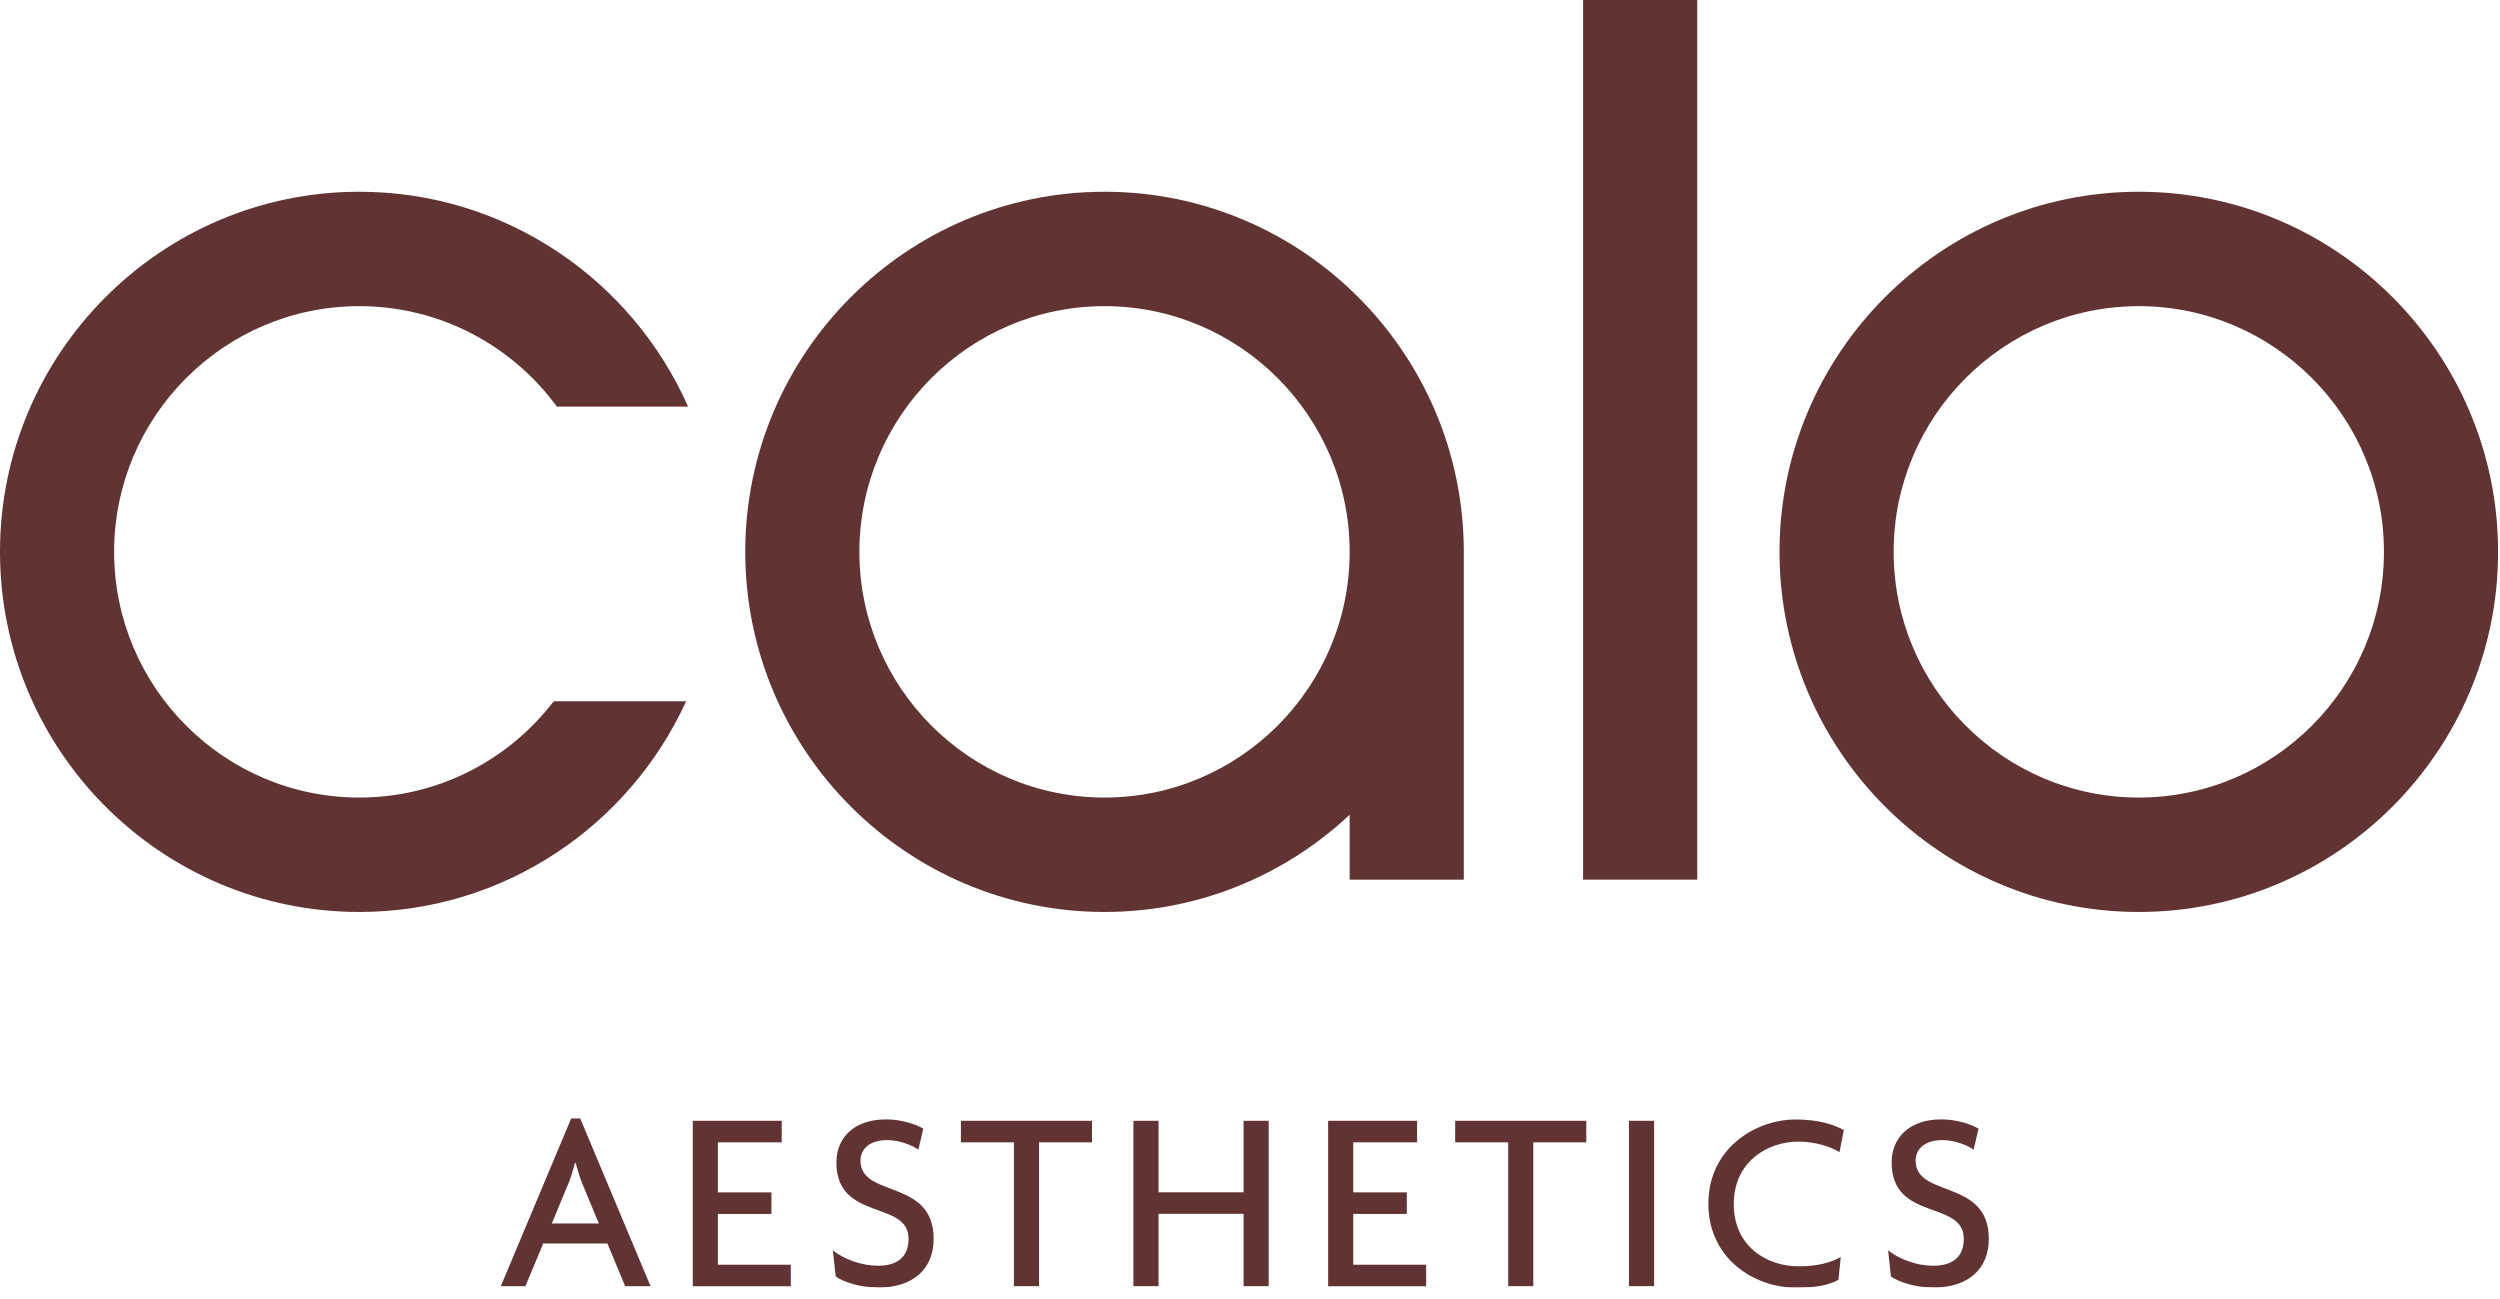 <?xml version="1.0" encoding="utf-8"?>
<svg xmlns="http://www.w3.org/2000/svg" width="177" height="92" viewBox="0 0 177 92" fill="none">
<g opacity="0.9" clip-path="url(#clip0_10436_11617)">
<g opacity="0.9" clip-path="url(#clip1_10436_11617)">
<path d="M151.427 13.576C137.403 13.576 125.99 25.015 125.99 39.071C125.99 53.127 137.403 64.567 151.427 64.567C165.451 64.567 176.864 53.127 176.864 39.071C176.864 25.015 165.451 13.576 151.427 13.576ZM151.427 56.467C141.857 56.467 134.071 48.663 134.071 39.071C134.071 29.479 141.857 21.676 151.427 21.676C160.997 21.676 168.783 29.479 168.783 39.071C168.783 48.663 160.997 56.467 151.427 56.467Z" fill="#3D0303"/>
<path d="M78.2 13.576C64.177 13.576 52.764 25.015 52.764 39.071C52.764 53.127 64.177 64.567 78.2 64.567C84.904 64.567 91.004 61.95 95.556 57.683V62.279H103.637V39.071C103.637 25.015 92.224 13.576 78.2 13.576ZM78.2 56.467C68.63 56.467 60.845 48.663 60.845 39.071C60.845 29.479 68.63 21.676 78.2 21.676C87.77 21.676 95.556 29.479 95.556 39.071C95.556 48.663 87.77 56.467 78.2 56.467Z" fill="#3D0303"/>
<path d="M25.437 21.676C31.176 21.676 36.266 24.476 39.428 28.789H48.715C44.76 19.835 35.813 13.576 25.437 13.576C11.406 13.576 0 25.015 0 39.071C0 53.127 11.406 64.567 25.437 64.567C35.695 64.567 44.563 58.446 48.578 49.649H39.205C36.03 53.791 31.045 56.467 25.437 56.467C15.867 56.467 8.081 48.663 8.081 39.071C8.081 29.479 15.867 21.676 25.437 21.676Z" fill="#3D0303"/>
<path d="M120.165 0H112.084V62.278H120.165V0Z" fill="#3D0303"/>
<path d="M40.438 79.188H41.08L46.059 91.061H44.261L43.002 88.037H38.463L37.197 91.061H35.459L40.438 79.188ZM39.067 86.623H42.399L41.211 83.763C41.047 83.375 40.903 82.83 40.752 82.33H40.713C40.582 82.823 40.418 83.375 40.254 83.763L39.067 86.623Z" fill="#3D0303"/>
<path d="M49.049 79.352H55.346V80.877H50.826V84.42H54.618V85.946H50.826V89.542H55.989V91.067H49.049V79.358V79.352Z" fill="#3D0303"/>
<path d="M62.135 91.152C60.889 91.152 59.774 90.784 59.17 90.383L58.967 88.529C59.806 89.174 61 89.614 62.168 89.614C63.486 89.614 64.326 89.029 64.326 87.707C64.326 84.94 59.216 86.498 59.216 82.297C59.216 80.627 60.39 79.253 62.732 79.253C63.847 79.253 64.857 79.601 65.369 79.91L65.021 81.396C64.601 81.1 63.722 80.719 62.791 80.719C61.636 80.719 60.921 81.304 60.921 82.172C60.921 84.848 66.103 83.421 66.103 87.714C66.103 89.772 64.732 91.166 62.128 91.166L62.135 91.152Z" fill="#3D0303"/>
<path d="M73.563 80.877V91.06H71.785V80.877H68.033V79.352H77.314V80.877H73.563Z" fill="#3D0303"/>
<path d="M88.045 91.06V85.939H82.024V91.06H80.246V79.352H82.024V84.414H88.045V79.352H89.823V91.06H88.045Z" fill="#3D0303"/>
<path d="M94.033 79.352H100.33V80.877H95.811V84.42H99.602V85.946H95.811V89.542H100.973V91.067H94.033V79.358V79.352Z" fill="#3D0303"/>
<path d="M108.557 80.877V91.06H106.779V80.877H103.027V79.352H112.309V80.877H108.557Z" fill="#3D0303"/>
<path d="M115.33 91.06V79.352H117.108V91.06H115.33Z" fill="#3D0303"/>
<path d="M130.234 81.574C129.664 81.206 128.529 80.825 127.342 80.825C125.105 80.825 122.75 82.277 122.75 85.249C122.75 88.221 125.059 89.654 127.342 89.654C128.693 89.654 129.611 89.397 130.326 88.996L130.162 90.614C129.428 91.001 128.608 91.166 127.139 91.166C124.246 91.166 120.953 89.147 120.953 85.223C120.953 81.298 124.285 79.26 127.139 79.26C128.713 79.26 129.828 79.608 130.543 80.009L130.234 81.587V81.574Z" fill="#3D0303"/>
<path d="M136.846 91.152C135.6 91.152 134.485 90.784 133.881 90.383L133.678 88.529C134.517 89.174 135.711 89.614 136.879 89.614C138.197 89.614 139.037 89.029 139.037 87.707C139.037 84.94 133.927 86.498 133.927 82.297C133.927 80.627 135.101 79.253 137.443 79.253C138.558 79.253 139.568 79.601 140.08 79.91L139.732 81.396C139.312 81.1 138.433 80.719 137.495 80.719C136.341 80.719 135.626 81.304 135.626 82.172C135.626 84.848 140.808 83.421 140.808 87.714C140.808 89.772 139.437 91.166 136.833 91.166L136.846 91.152Z" fill="#3D0303"/>
</g>
</g>
<defs>
<clipPath id="clip0_10436_11617">
<rect width="176.864" height="91.153" fill="white"/>
</clipPath>
<clipPath id="clip1_10436_11617">
<rect width="176.864" height="91.153" fill="white"/>
</clipPath>
</defs>
</svg>